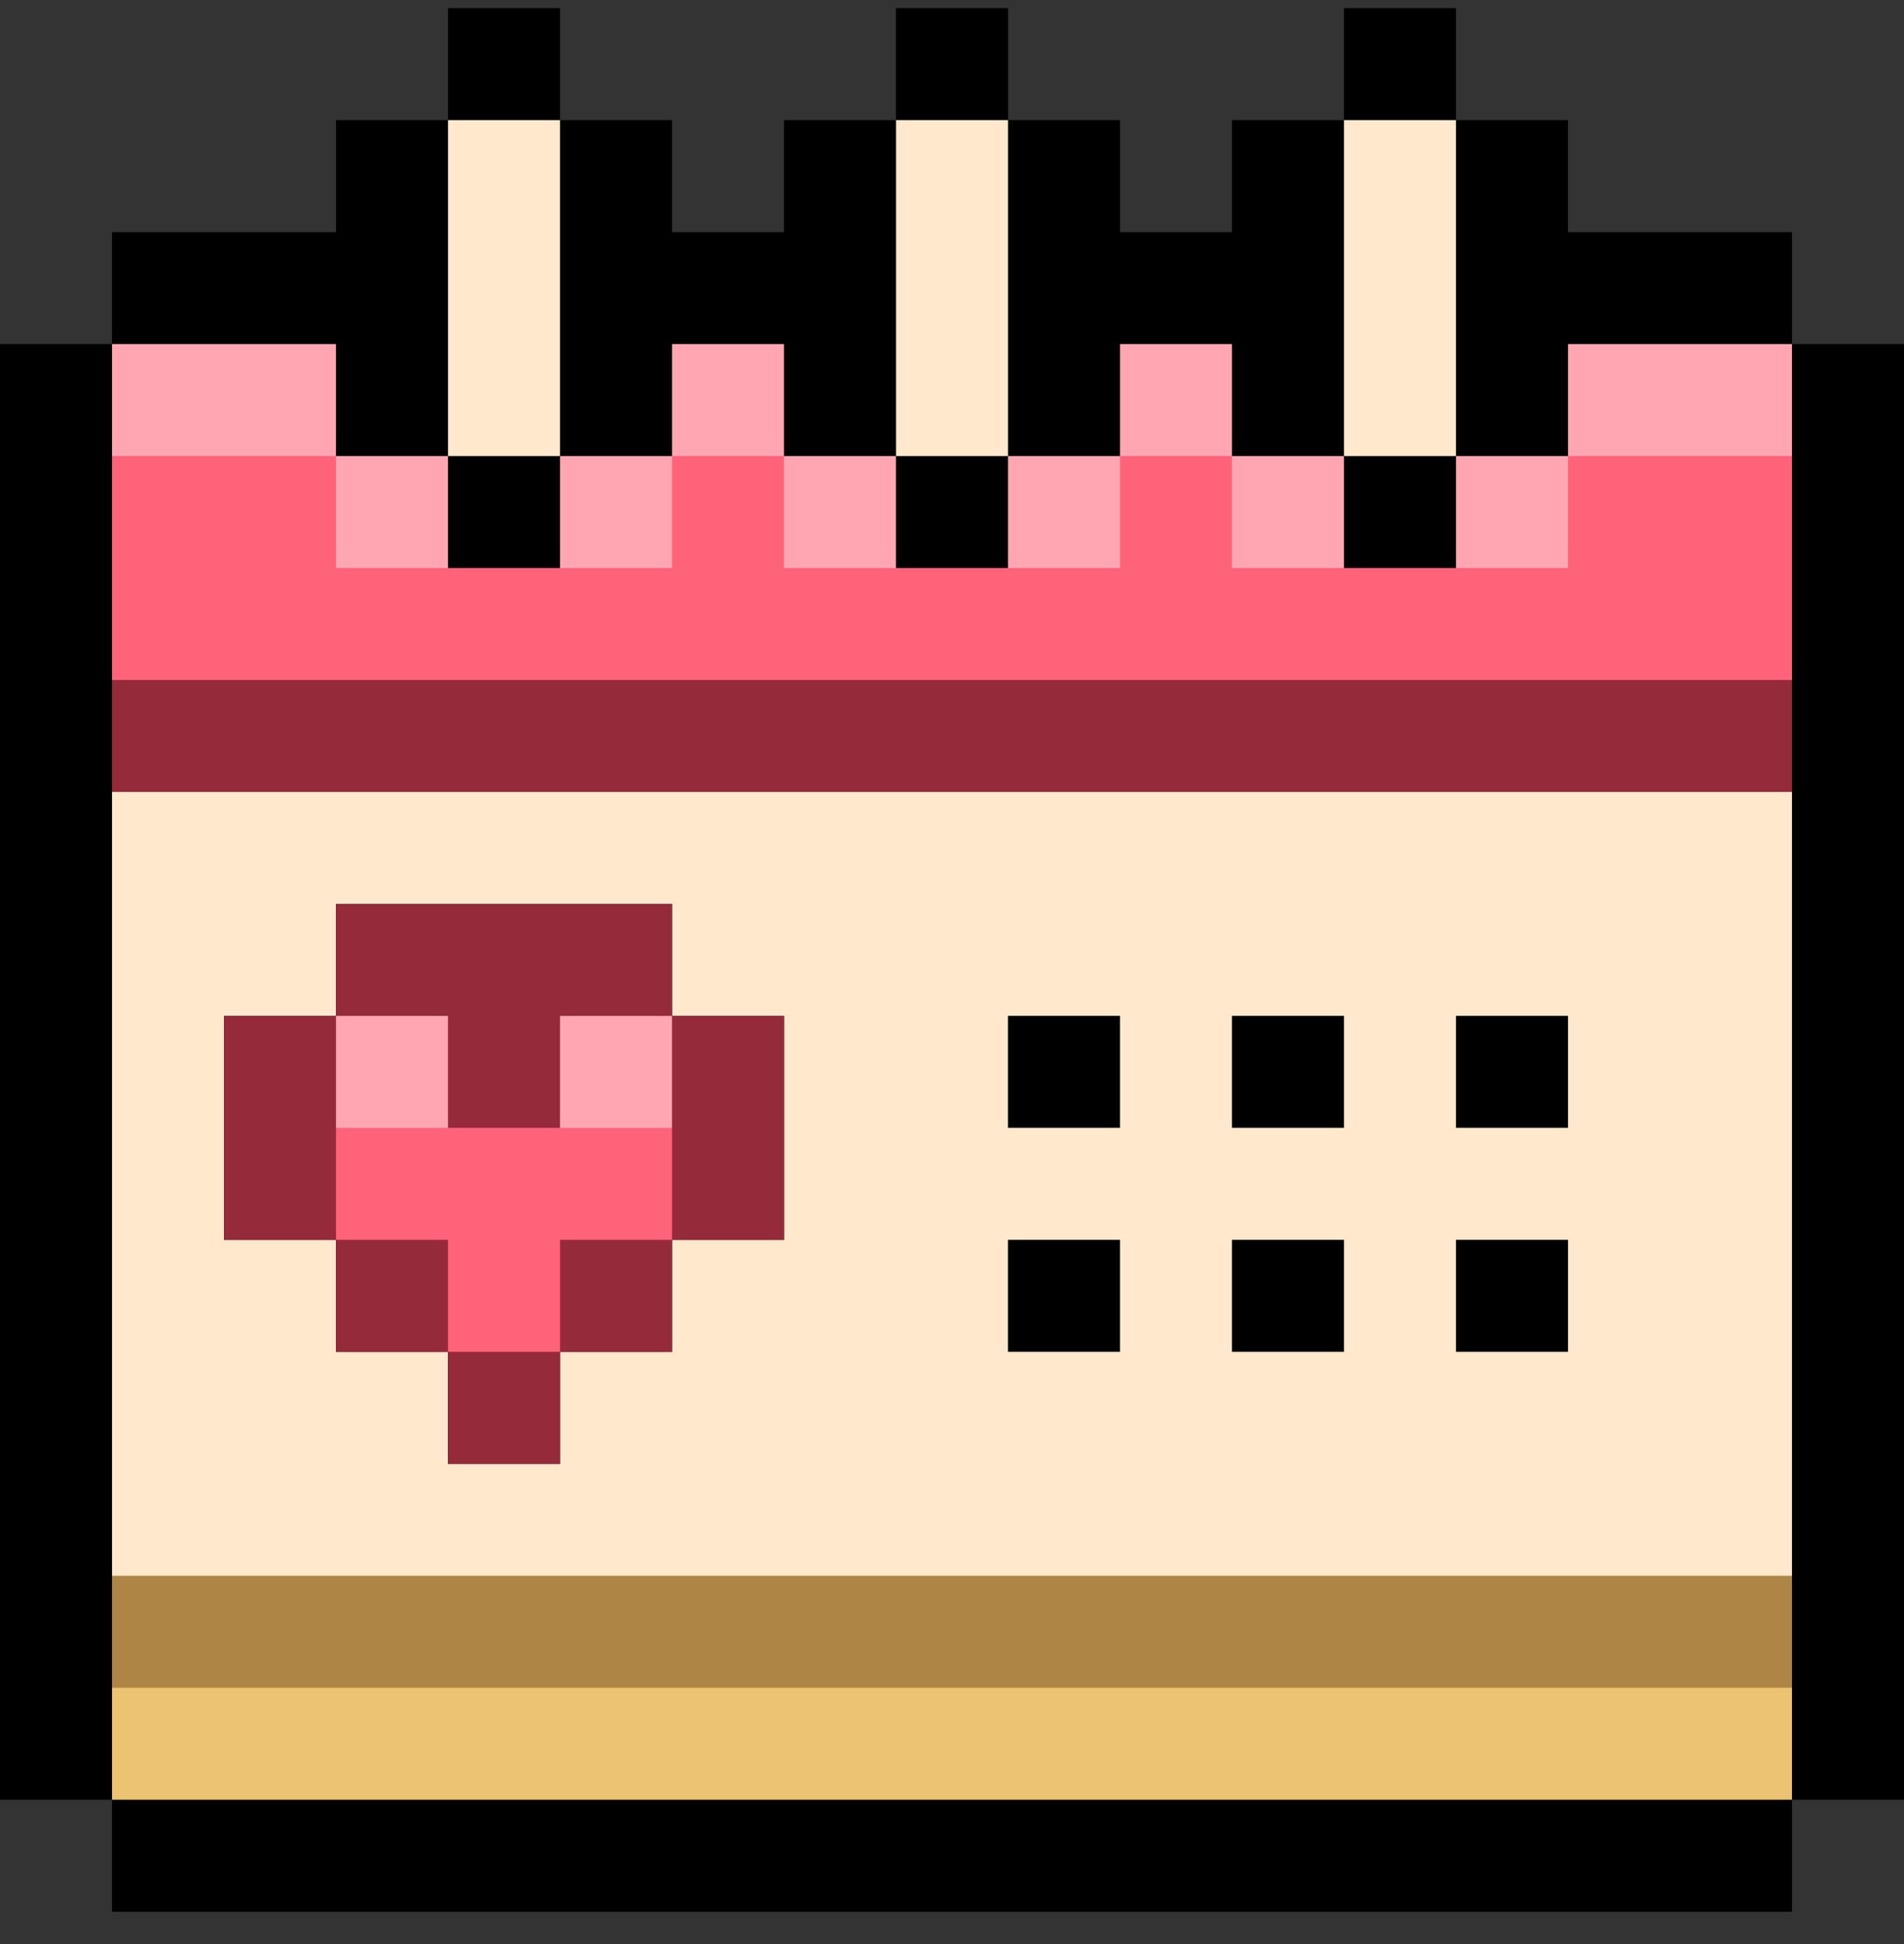 <?xml version="1.0" encoding="UTF-8"?> <svg xmlns="http://www.w3.org/2000/svg" width="47" height="48" viewBox="0 0 47 48" fill="none"><rect x="0" y="0" width="47" height="48" fill="#333333" stroke="none"/><g clip-path="url(#clip0_22012_5460)"><path d="M47 8.494V44.435H44.235V47.2H2.765V44.435H0V8.494H2.765V5.73H8.294V2.965H11.059V0.2H13.824V2.965H16.589V5.73H19.353V2.965H22.117V0.2H24.883V2.965H27.647V5.73H30.411V2.965H33.176V0.2H35.941V2.965H38.706V5.73H44.235V8.494H47Z" fill="black"></path><path d="M42.853 40.288L44.235 41.67V44.435H2.765V41.67L4.147 40.288H42.853Z" fill="#ECC372"></path><path d="M11.059 2.965H13.824V11.259H11.059V2.965Z" fill="#FFE8CB"></path><path d="M22.118 2.965H24.883V11.259H22.118V2.965Z" fill="#FFE8CB"></path><path d="M33.176 2.965H35.941V11.259H33.176V2.965Z" fill="#FFE8CB"></path><path d="M2.765 19.553V38.906L4.147 40.288H42.853L44.235 38.906V19.553L42.852 18.171H4.147L2.765 19.553ZM19.353 30.611H16.589V33.376H13.824V36.141H11.059V33.376H8.294V30.611H5.53V25.082H8.294V22.318H16.589V25.082H19.353V30.611ZM27.647 33.376H24.882V30.611H27.647V33.376ZM27.647 27.847H24.882V25.082H27.647V27.847ZM33.176 33.376H30.411V30.611H33.176V33.376ZM33.176 27.847H30.411V25.082H33.176V27.847ZM38.706 33.376H35.941V30.611H38.706V33.376ZM38.706 27.847H35.941V25.082H38.706V27.847Z" fill="#FFE8CB"></path><path d="M19.353 25.082V30.611H16.589V33.376H13.824V36.141H11.059V33.376H8.294V30.611H5.53V25.082H8.294V22.317H16.589V25.082H19.353Z" fill="#952A3A"></path><path d="M16.589 27.847V30.611H13.824V33.376H11.059V30.611H8.294V27.847L9.676 26.465L11.059 27.847H13.824L15.206 26.465L16.589 27.847Z" fill="#FF6379"></path><path d="M44.235 11.259V16.788L42.853 18.171H4.147L2.765 16.788V11.259L4.277 9.876H7.006L8.294 11.259L11.059 14.024H13.824L16.589 11.259L17.971 9.876L19.353 11.259L22.117 14.024H24.882L27.647 11.259L29.029 9.876L30.411 11.259L33.176 14.024H35.941L38.706 11.259L39.959 9.876H42.926L44.235 11.259Z" fill="#FF6379"></path><path d="M2.765 38.906H44.235V41.67H2.765V38.906Z" fill="#AF8546"></path><path d="M2.765 16.789H44.235V19.553H2.765V16.789Z" fill="#952A3A"></path><path d="M13.824 25.082H16.588V27.847H13.824V25.082Z" fill="#FFA6B2"></path><path d="M8.294 25.082H11.059V27.847H8.294V25.082Z" fill="#FFA6B2"></path><path d="M30.411 11.259H33.176V14.024H30.411V11.259Z" fill="#FFA6B2"></path><path d="M24.882 11.259H27.647V14.024H24.882V11.259Z" fill="#FFA6B2"></path><path d="M27.647 8.494H30.411V11.259H27.647V8.494Z" fill="#FFA6B2"></path><path d="M19.352 11.259H22.117V14.024H19.352V11.259Z" fill="#FFA6B2"></path><path d="M35.941 11.259H38.706V14.024H35.941V11.259Z" fill="#FFA6B2"></path><path d="M2.765 8.494H8.294V11.259H2.765V8.494Z" fill="#FFA6B2"></path><path d="M8.294 11.259H11.059V14.024H8.294V11.259Z" fill="#FFA6B2"></path><path d="M38.706 8.494H44.235V11.259H38.706V8.494Z" fill="#FFA6B2"></path><path d="M16.589 8.494H19.353V11.259H16.589V8.494Z" fill="#FFA6B2"></path><path d="M13.824 11.259H16.588V14.024H13.824V11.259Z" fill="#FFA6B2"></path></g><defs><clipPath id="clip0_22012_5460"><rect width="47" height="47" fill="white" transform="translate(0 0.2)"></rect></clipPath></defs></svg> 